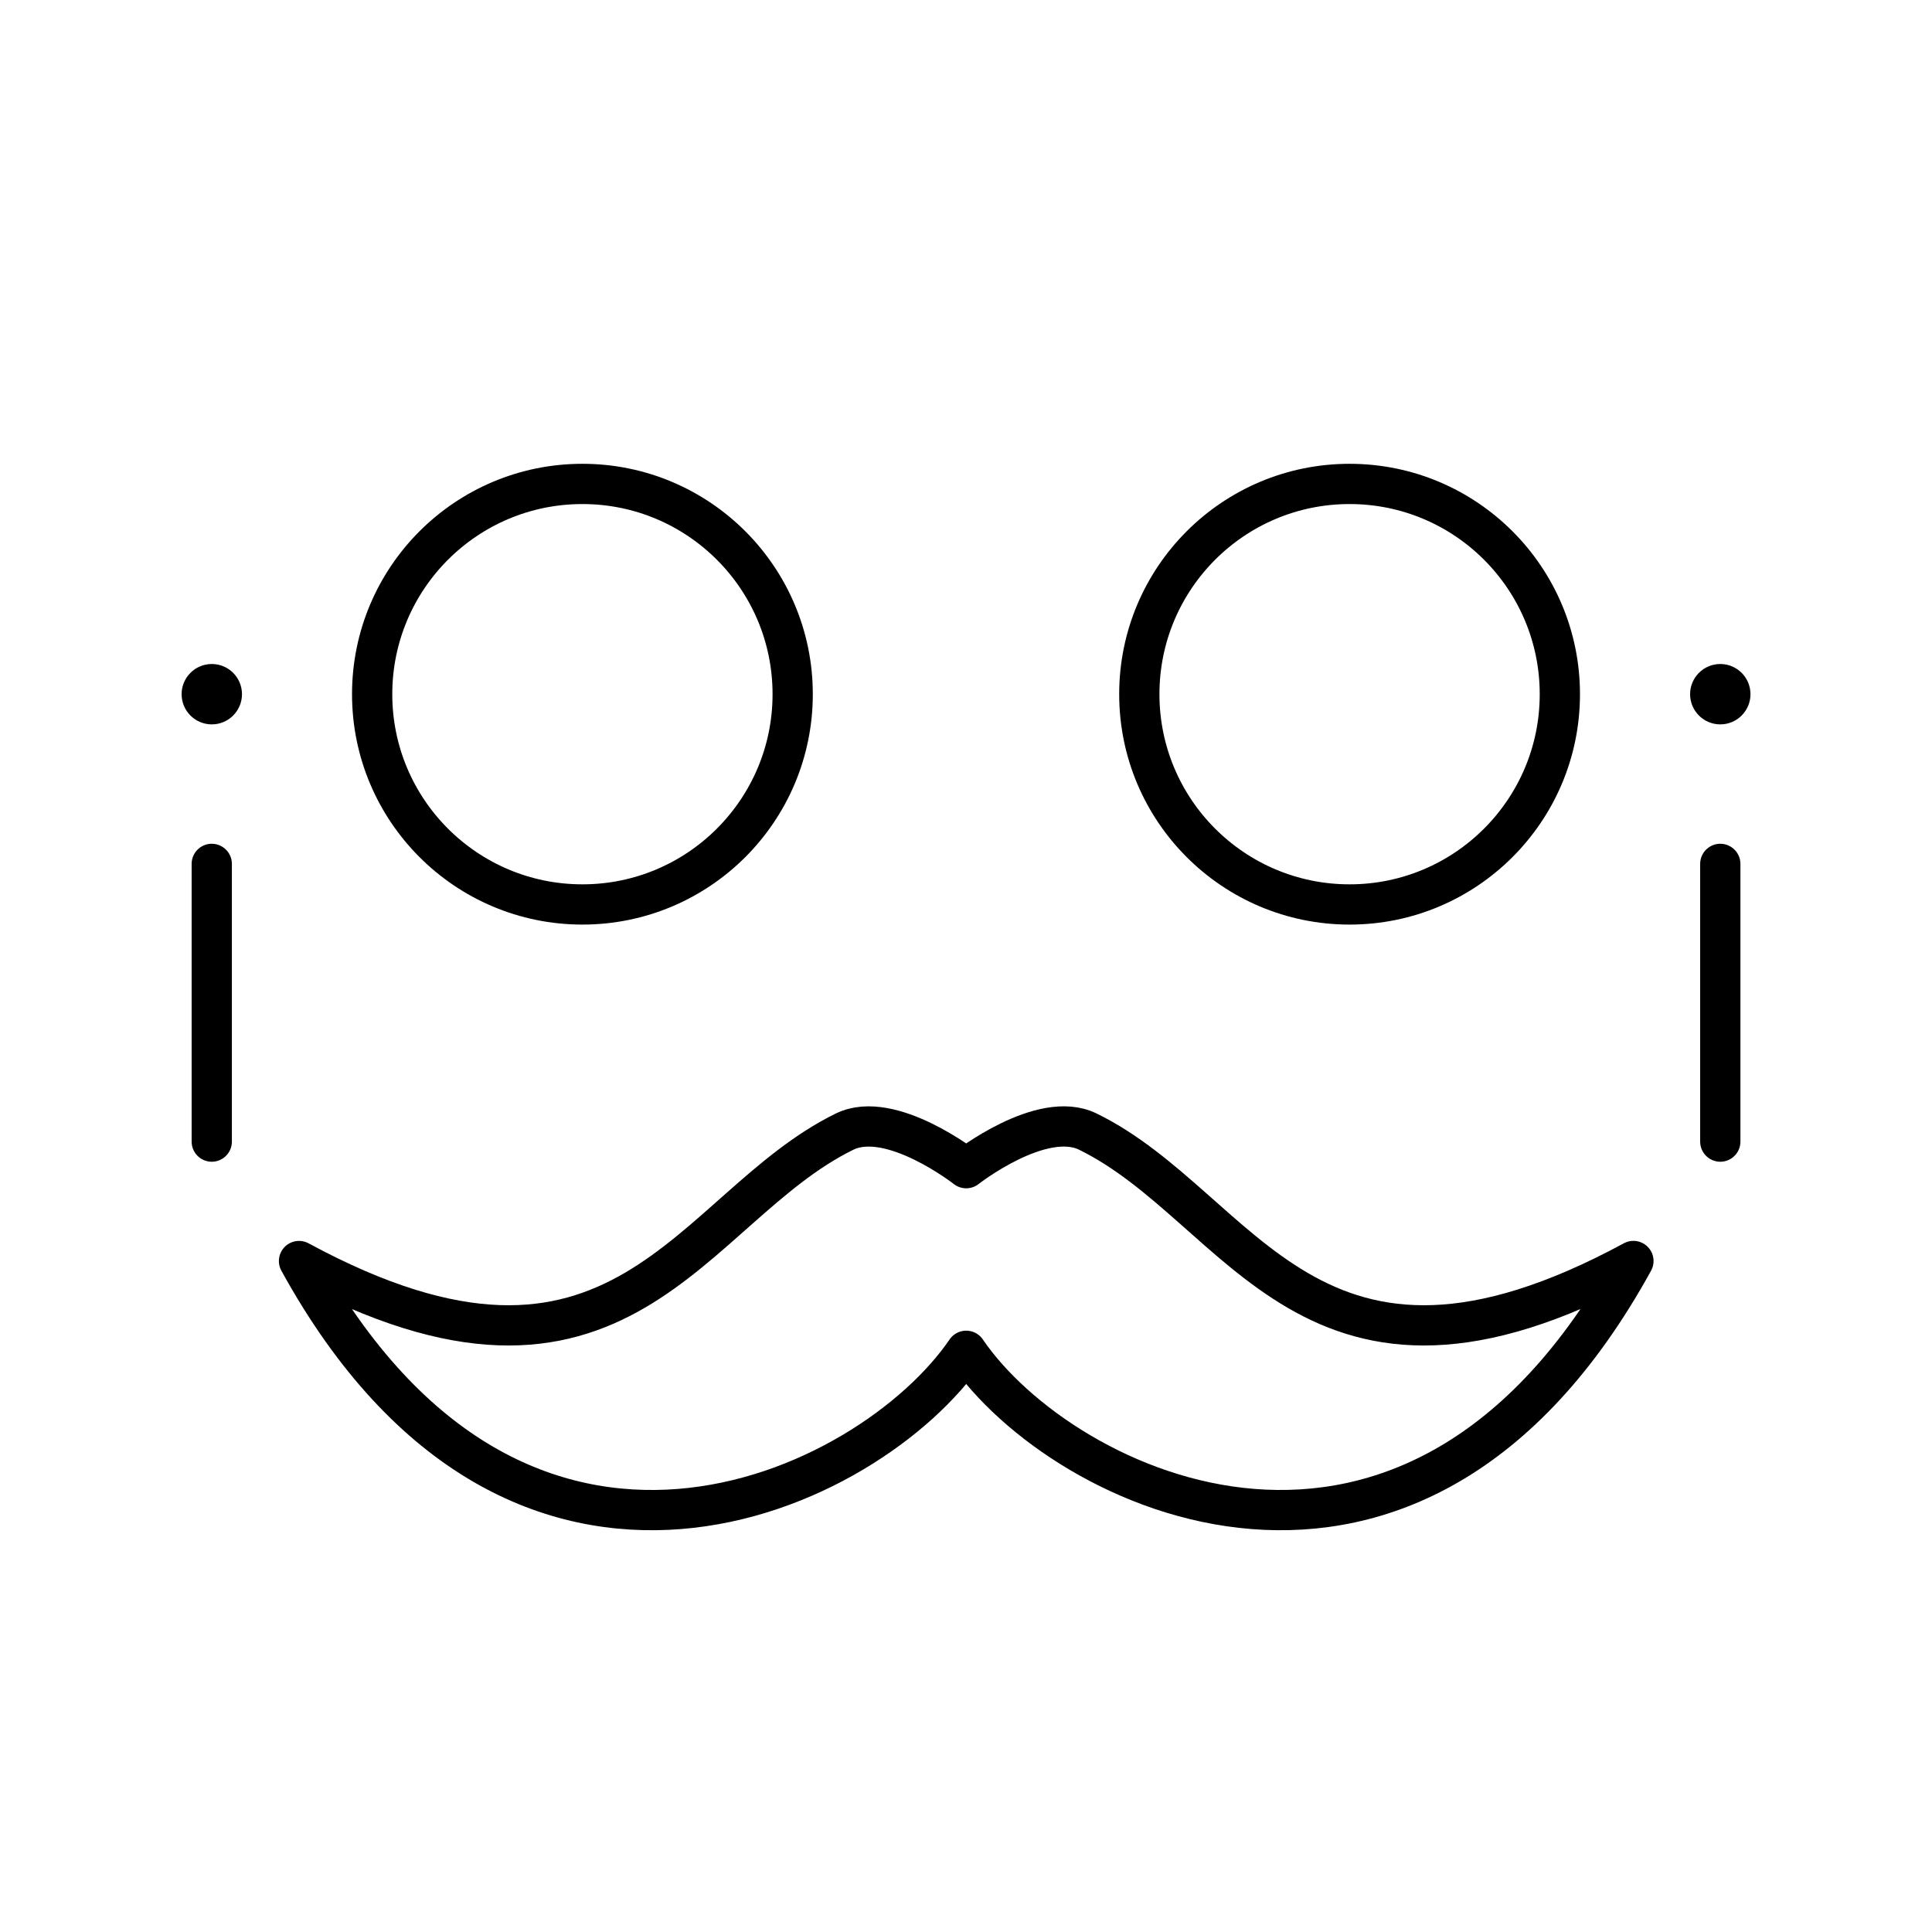 <?xml version="1.0" encoding="utf-8"?>
<!-- Generator: www.svgicons.com -->
<svg xmlns="http://www.w3.org/2000/svg" width="800" height="800" viewBox="0 0 48 48">
<path fill="none" stroke="currentColor" stroke-linecap="round" stroke-linejoin="round" d="M24.005 29.023s1.874-1.47 3.021-.909c3.847 1.881 5.53 7.56 13.556 3.215c-5.478 9.967-14.201 5.72-16.577 2.231c-2.375 3.489-11.098 7.736-16.576-2.23c8.026 4.343 9.709-1.335 13.556-3.216c1.147-.56 3.02.909 3.02.909m18.735-.66v-6.9"/><circle cx="33.53" cy="17.247" r="5.224" fill="none" stroke="currentColor" stroke-linecap="round" stroke-linejoin="round"/><path fill="none" stroke="currentColor" stroke-linecap="round" stroke-linejoin="round" d="M5.261 28.363v-6.9"/><circle cx="14.47" cy="17.247" r="5.224" fill="none" stroke="currentColor" stroke-linecap="round" stroke-linejoin="round"/><circle cx="5.262" cy="17.247" r=".75" fill="currentColor"/><circle cx="42.74" cy="17.247" r=".75" fill="currentColor"/>
</svg>